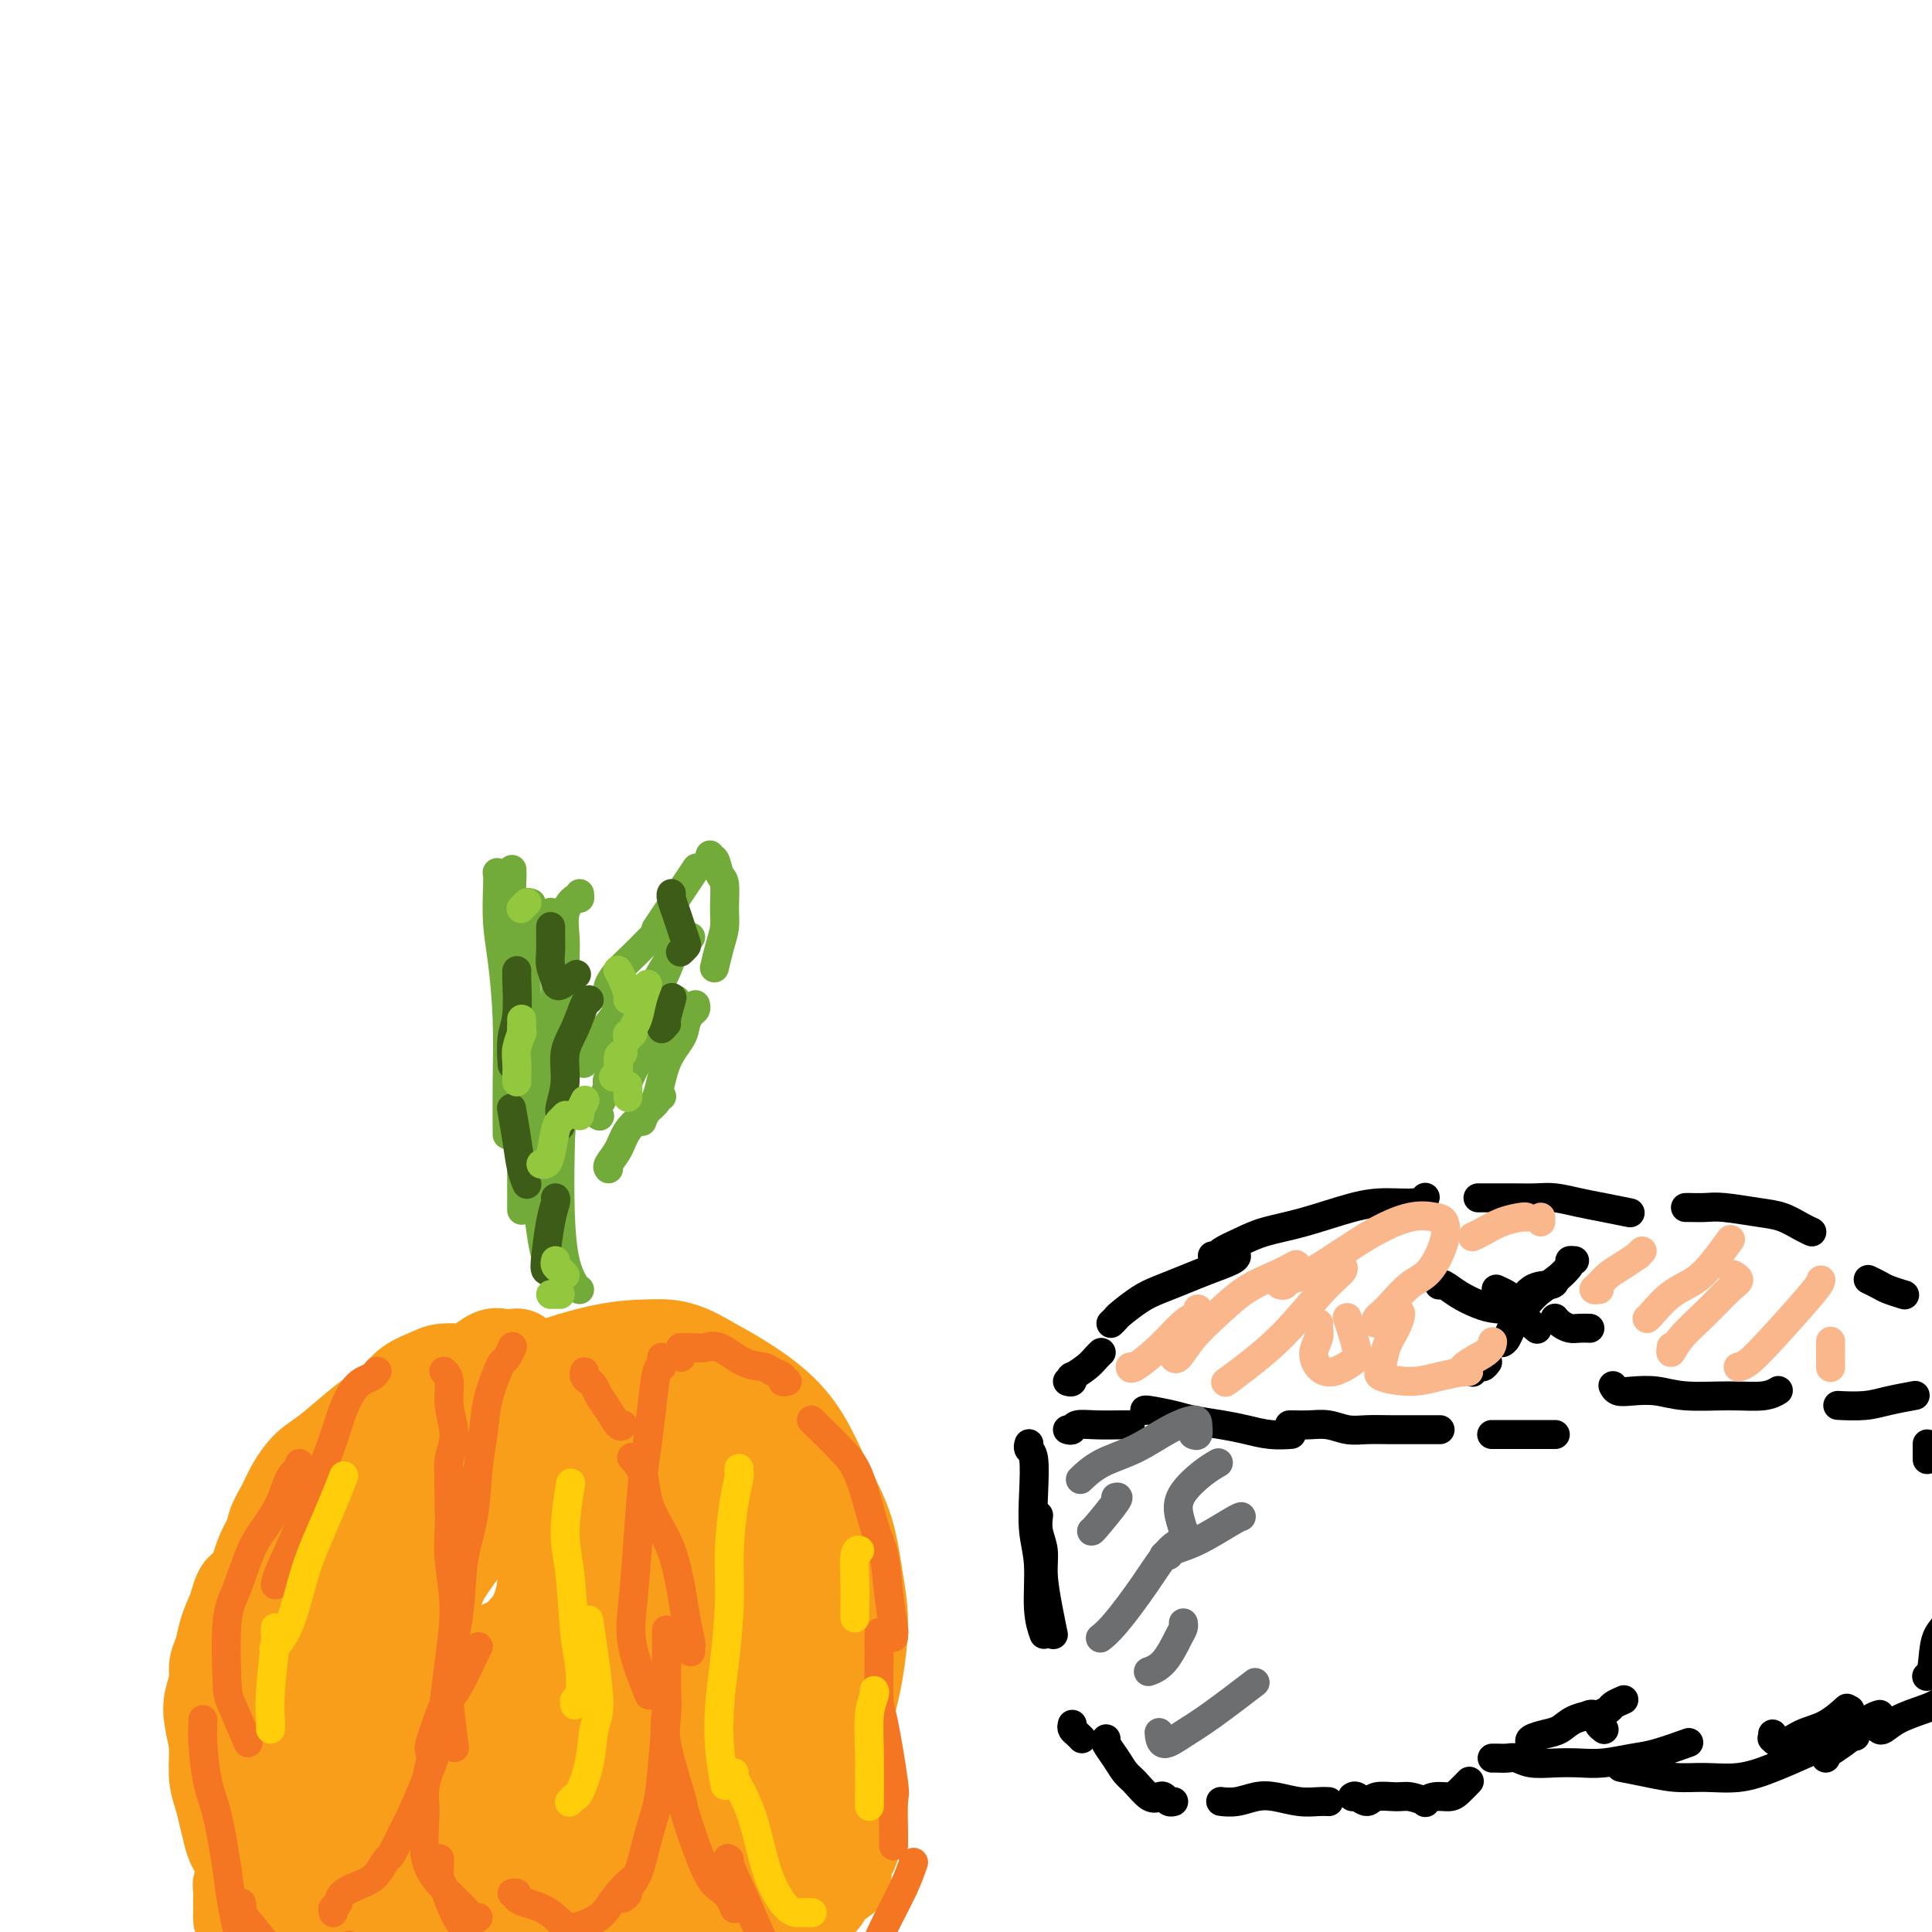 <svg viewBox='0 0 400 400' version='1.1' xmlns='http://www.w3.org/2000/svg' xmlns:xlink='http://www.w3.org/1999/xlink'><g fill='none' stroke='#000000' stroke-width='6' stroke-linecap='round' stroke-linejoin='round'><path d='M213,299c0.030,-0.095 0.059,-0.190 0,0c-0.059,0.190 -0.208,0.665 0,1c0.208,0.335 0.773,0.532 1,2c0.227,1.468 0.117,4.208 0,7c-0.117,2.792 -0.241,5.635 0,8c0.241,2.365 0.848,4.253 1,7c0.152,2.747 -0.151,6.355 0,9c0.151,2.645 0.758,4.327 1,5c0.242,0.673 0.121,0.336 0,0'/><path d='M215,314c0.032,-0.247 0.064,-0.493 0,0c-0.064,0.493 -0.224,1.727 0,3c0.224,1.273 0.831,2.587 1,4c0.169,1.413 -0.099,2.925 0,5c0.099,2.075 0.565,4.712 1,7c0.435,2.288 0.839,4.225 1,5c0.161,0.775 0.081,0.387 0,0'/><path d='M222,357c-0.083,0.339 -0.167,0.679 0,1c0.167,0.321 0.583,0.625 1,1c0.417,0.375 0.833,0.821 1,1c0.167,0.179 0.083,0.089 0,0'/><path d='M229,360c-0.177,0.164 -0.353,0.328 0,1c0.353,0.672 1.236,1.851 2,3c0.764,1.149 1.409,2.268 2,3c0.591,0.732 1.128,1.075 2,2c0.872,0.925 2.080,2.430 3,3c0.920,0.570 1.553,0.205 2,0c0.447,-0.205 0.707,-0.251 1,0c0.293,0.251 0.617,0.798 1,1c0.383,0.202 0.824,0.058 1,0c0.176,-0.058 0.088,-0.029 0,0'/><path d='M253,373c-0.242,-0.028 -0.484,-0.056 0,0c0.484,0.056 1.694,0.197 3,0c1.306,-0.197 2.707,-0.732 4,-1c1.293,-0.268 2.476,-0.268 4,0c1.524,0.268 3.388,0.804 5,1c1.612,0.196 2.973,0.053 4,0c1.027,-0.053 1.722,-0.015 2,0c0.278,0.015 0.139,0.008 0,0'/><path d='M280,372c0.229,-0.144 0.458,-0.288 1,0c0.542,0.288 1.397,1.009 2,1c0.603,-0.009 0.955,-0.747 2,-1c1.045,-0.253 2.782,-0.019 4,0c1.218,0.019 1.916,-0.176 3,0c1.084,0.176 2.555,0.725 3,1c0.445,0.275 -0.136,0.276 0,0c0.136,-0.276 0.990,-0.831 2,-1c1.010,-0.169 2.178,0.047 3,0c0.822,-0.047 1.298,-0.359 2,-1c0.702,-0.641 1.629,-1.612 2,-2c0.371,-0.388 0.185,-0.194 0,0'/><path d='M317,361c-0.265,-0.326 -0.529,-0.652 0,-1c0.529,-0.348 1.853,-0.719 3,-1c1.147,-0.281 2.118,-0.470 3,-1c0.882,-0.530 1.674,-1.399 3,-2c1.326,-0.601 3.186,-0.935 4,-1c0.814,-0.065 0.583,0.140 1,0c0.417,-0.140 1.483,-0.625 2,-1c0.517,-0.375 0.485,-0.639 1,-1c0.515,-0.361 1.576,-0.817 2,-1c0.424,-0.183 0.212,-0.091 0,0'/><path d='M329,355c0.301,-0.091 0.603,-0.182 1,0c0.397,0.182 0.890,0.636 1,1c0.110,0.364 -0.163,0.636 0,1c0.163,0.364 0.761,0.818 1,1c0.239,0.182 0.120,0.091 0,0'/><path d='M309,364c-0.065,0.002 -0.129,0.004 0,0c0.129,-0.004 0.452,-0.015 1,0c0.548,0.015 1.321,0.056 2,0c0.679,-0.056 1.264,-0.210 2,0c0.736,0.210 1.624,0.785 3,1c1.376,0.215 3.239,0.070 5,0c1.761,-0.070 3.418,-0.065 5,0c1.582,0.065 3.087,0.189 5,0c1.913,-0.189 4.234,-0.690 6,-1c1.766,-0.310 2.975,-0.430 5,-1c2.025,-0.570 4.864,-1.592 6,-2c1.136,-0.408 0.568,-0.204 0,0'/><path d='M336,366c-0.421,-0.082 -0.842,-0.164 0,0c0.842,0.164 2.946,0.575 5,1c2.054,0.425 4.058,0.865 6,1c1.942,0.135 3.823,-0.033 6,0c2.177,0.033 4.650,0.268 7,0c2.350,-0.268 4.577,-1.039 7,-2c2.423,-0.961 5.041,-2.113 7,-3c1.959,-0.887 3.258,-1.508 4,-2c0.742,-0.492 0.926,-0.855 1,-1c0.074,-0.145 0.037,-0.073 0,0'/><path d='M367,359c0.037,0.467 0.074,0.933 0,1c-0.074,0.067 -0.257,-0.266 0,0c0.257,0.266 0.956,1.132 2,1c1.044,-0.132 2.435,-1.262 4,-2c1.565,-0.738 3.306,-1.083 5,-2c1.694,-0.917 3.341,-2.405 4,-3c0.659,-0.595 0.329,-0.298 0,0'/><path d='M221,296c0.394,0.113 0.789,0.226 1,0c0.211,-0.226 0.239,-0.793 1,-1c0.761,-0.207 2.256,-0.056 4,0c1.744,0.056 3.739,0.015 5,0c1.261,-0.015 1.789,-0.004 2,0c0.211,0.004 0.106,0.002 0,0'/><path d='M237,292c0.017,0.024 0.033,0.048 0,0c-0.033,-0.048 -0.117,-0.168 1,0c1.117,0.168 3.435,0.623 5,1c1.565,0.377 2.378,0.675 4,1c1.622,0.325 4.053,0.675 6,1c1.947,0.325 3.408,0.623 5,1c1.592,0.377 3.313,0.832 5,1c1.687,0.168 3.339,0.048 4,0c0.661,-0.048 0.330,-0.024 0,0'/><path d='M267,295c-0.048,0.002 -0.096,0.004 0,0c0.096,-0.004 0.335,-0.015 1,0c0.665,0.015 1.756,0.057 3,0c1.244,-0.057 2.640,-0.211 4,0c1.360,0.211 2.683,0.789 4,1c1.317,0.211 2.626,0.057 4,0c1.374,-0.057 2.812,-0.015 5,0c2.188,0.015 5.128,0.004 7,0c1.872,-0.004 2.678,-0.001 3,0c0.322,0.001 0.161,0.001 0,0'/><path d='M309,297c-0.152,0.000 -0.303,0.000 0,0c0.303,0.000 1.062,0.000 2,0c0.938,0.000 2.056,0.000 4,0c1.944,-0.000 4.716,0.000 6,0c1.284,-0.000 1.081,0.000 1,0c-0.081,0.000 -0.041,0.000 0,0'/><path d='M334,287c-0.054,-0.111 -0.108,-0.222 0,0c0.108,0.222 0.379,0.777 1,1c0.621,0.223 1.594,0.113 3,0c1.406,-0.113 3.246,-0.230 5,0c1.754,0.230 3.423,0.808 6,1c2.577,0.192 6.062,0.000 9,0c2.938,-0.000 5.330,0.192 7,0c1.670,-0.192 2.620,-0.769 3,-1c0.380,-0.231 0.190,-0.115 0,0'/><path d='M381,291c-0.455,-0.022 -0.909,-0.045 0,0c0.909,0.045 3.182,0.156 5,0c1.818,-0.156 3.182,-0.581 5,-1c1.818,-0.419 4.091,-0.834 5,-1c0.909,-0.166 0.455,-0.083 0,0'/><path d='M399,299c0.000,-0.054 0.000,-0.107 0,0c0.000,0.107 0.000,0.375 0,1c0.000,0.625 0.000,1.607 0,2c0.000,0.393 0.000,0.196 0,0'/><path d='M383,354c0.030,0.006 0.060,0.012 0,0c-0.060,-0.012 -0.208,-0.042 0,1c0.208,1.042 0.774,3.155 1,4c0.226,0.845 0.113,0.423 0,0'/><path d='M389,355c0.167,-0.046 0.335,-0.093 0,0c-0.335,0.093 -1.172,0.324 -2,1c-0.828,0.676 -1.646,1.797 -3,3c-1.354,1.203 -3.244,2.486 -4,3c-0.756,0.514 -0.378,0.257 0,0'/><path d='M378,364c0.000,0.000 0.000,0.000 0,0c0.000,0.000 0.000,0.000 0,0'/><path d='M389,358c0.207,0.176 0.414,0.351 1,0c0.586,-0.351 1.550,-1.230 3,-2c1.450,-0.770 3.386,-1.432 5,-2c1.614,-0.568 2.905,-1.043 4,-2c1.095,-0.957 1.992,-2.397 3,-4c1.008,-1.603 2.126,-3.369 3,-5c0.874,-1.631 1.502,-3.128 2,-5c0.498,-1.872 0.865,-4.119 1,-6c0.135,-1.881 0.039,-3.394 0,-4c-0.039,-0.606 -0.019,-0.303 0,0'/><path d='M399,347c-0.104,0.066 -0.209,0.132 0,0c0.209,-0.132 0.731,-0.463 1,-2c0.269,-1.537 0.286,-4.279 1,-6c0.714,-1.721 2.125,-2.420 3,-5c0.875,-2.580 1.214,-7.042 2,-10c0.786,-2.958 2.019,-4.412 3,-6c0.981,-1.588 1.709,-3.311 2,-4c0.291,-0.689 0.146,-0.345 0,0'/><path d='M221,286c0.402,0.126 0.804,0.251 1,0c0.196,-0.251 0.186,-0.880 0,-1c-0.186,-0.120 -0.547,0.269 0,0c0.547,-0.269 2.002,-1.196 3,-2c0.998,-0.804 1.538,-1.486 2,-2c0.462,-0.514 0.846,-0.861 1,-1c0.154,-0.139 0.077,-0.069 0,0'/><path d='M230,274c0.407,-0.388 0.814,-0.775 1,-1c0.186,-0.225 0.151,-0.287 1,-1c0.849,-0.713 2.581,-2.079 4,-3c1.419,-0.921 2.524,-1.399 4,-2c1.476,-0.601 3.324,-1.324 5,-2c1.676,-0.676 3.181,-1.305 5,-2c1.819,-0.695 3.951,-1.456 5,-2c1.049,-0.544 1.014,-0.870 1,-1c-0.014,-0.130 -0.007,-0.065 0,0'/><path d='M251,260c0.403,0.066 0.805,0.132 1,0c0.195,-0.132 0.182,-0.462 1,-1c0.818,-0.538 2.467,-1.283 4,-2c1.533,-0.717 2.949,-1.407 5,-2c2.051,-0.593 4.735,-1.091 8,-2c3.265,-0.909 7.110,-2.230 10,-3c2.890,-0.770 4.826,-0.990 7,-1c2.174,-0.010 4.585,0.190 6,0c1.415,-0.190 1.833,-0.768 2,-1c0.167,-0.232 0.084,-0.116 0,0'/><path d='M306,248c0.427,-0.000 0.854,-0.001 1,0c0.146,0.001 0.012,0.003 1,0c0.988,-0.003 3.098,-0.012 5,0c1.902,0.012 3.596,0.045 5,0c1.404,-0.045 2.517,-0.170 4,0c1.483,0.170 3.336,0.633 5,1c1.664,0.367 3.140,0.637 5,1c1.860,0.363 4.103,0.818 5,1c0.897,0.182 0.449,0.091 0,0'/><path d='M349,250c-0.042,0.002 -0.084,0.004 0,0c0.084,-0.004 0.293,-0.013 1,0c0.707,0.013 1.912,0.049 3,0c1.088,-0.049 2.061,-0.181 4,0c1.939,0.181 4.846,0.676 7,1c2.154,0.324 3.557,0.479 5,1c1.443,0.521 2.927,1.410 4,2c1.073,0.590 1.735,0.883 2,1c0.265,0.117 0.132,0.059 0,0'/><path d='M387,265c-0.190,-0.091 -0.380,-0.182 0,0c0.380,0.182 1.329,0.636 2,1c0.671,0.364 1.065,0.636 2,1c0.935,0.364 2.410,0.818 3,1c0.590,0.182 0.295,0.091 0,0'/><path d='M298,266c-0.048,0.047 -0.097,0.093 0,0c0.097,-0.093 0.338,-0.326 1,0c0.662,0.326 1.744,1.212 3,2c1.256,0.788 2.687,1.479 4,2c1.313,0.521 2.507,0.871 4,1c1.493,0.129 3.284,0.037 4,0c0.716,-0.037 0.358,-0.018 0,0'/><path d='M310,267c-0.211,-0.096 -0.423,-0.192 0,0c0.423,0.192 1.480,0.672 2,1c0.520,0.328 0.504,0.505 1,1c0.496,0.495 1.504,1.308 2,2c0.496,0.692 0.480,1.263 1,2c0.520,0.737 1.577,1.639 2,2c0.423,0.361 0.211,0.180 0,0'/><path d='M322,273c-0.065,-0.083 -0.129,-0.166 0,0c0.129,0.166 0.452,0.580 1,1c0.548,0.420 1.322,0.844 2,1c0.678,0.156 1.259,0.042 2,0c0.741,-0.042 1.640,-0.012 2,0c0.360,0.012 0.180,0.006 0,0'/><path d='M326,261c-0.489,-0.038 -0.978,-0.076 -1,0c-0.022,0.076 0.422,0.265 0,1c-0.422,0.735 -1.710,2.015 -3,3c-1.290,0.985 -2.580,1.676 -4,3c-1.420,1.324 -2.968,3.283 -4,5c-1.032,1.717 -1.547,3.193 -2,4c-0.453,0.807 -0.844,0.945 -1,1c-0.156,0.055 -0.078,0.028 0,0'/><path d='M322,265c-0.060,0.429 -0.119,0.857 -1,1c-0.881,0.143 -2.583,0.000 -4,1c-1.417,1.000 -2.548,3.143 -3,4c-0.452,0.857 -0.226,0.429 0,0'/><path d='M308,282c-0.339,0.452 -0.679,0.905 -1,1c-0.321,0.095 -0.625,-0.167 -1,0c-0.375,0.167 -0.821,0.762 -1,1c-0.179,0.238 -0.089,0.119 0,0'/></g>
<g fill='none' stroke='#F99E1B' stroke-width='20' stroke-linecap='round' stroke-linejoin='round'><path d='M107,282c0.005,0.114 0.009,0.227 0,0c-0.009,-0.227 -0.032,-0.795 0,-1c0.032,-0.205 0.119,-0.049 0,0c-0.119,0.049 -0.442,-0.011 -1,0c-0.558,0.011 -1.350,0.093 -2,0c-0.650,-0.093 -1.159,-0.362 -2,0c-0.841,0.362 -2.014,1.356 -3,2c-0.986,0.644 -1.785,0.938 -3,1c-1.215,0.062 -2.846,-0.107 -4,0c-1.154,0.107 -1.832,0.491 -3,1c-1.168,0.509 -2.826,1.144 -4,2c-1.174,0.856 -1.864,1.932 -3,3c-1.136,1.068 -2.717,2.126 -4,3c-1.283,0.874 -2.269,1.563 -4,3c-1.731,1.437 -4.208,3.623 -6,5c-1.792,1.377 -2.897,1.944 -4,3c-1.103,1.056 -2.202,2.602 -3,4c-0.798,1.398 -1.296,2.650 -2,4c-0.704,1.350 -1.615,2.799 -2,4c-0.385,1.201 -0.244,2.153 -1,4c-0.756,1.847 -2.410,4.591 -3,7c-0.590,2.409 -0.117,4.485 0,6c0.117,1.515 -0.123,2.468 0,4c0.123,1.532 0.610,3.643 1,6c0.390,2.357 0.683,4.959 1,7c0.317,2.041 0.659,3.520 1,5'/><path d='M56,355c0.793,5.341 1.275,4.692 2,6c0.725,1.308 1.693,4.572 3,7c1.307,2.428 2.954,4.022 4,5c1.046,0.978 1.493,1.342 2,2c0.507,0.658 1.074,1.611 2,3c0.926,1.389 2.211,3.215 4,5c1.789,1.785 4.083,3.529 6,5c1.917,1.471 3.457,2.671 5,4c1.543,1.329 3.089,2.789 5,4c1.911,1.211 4.186,2.172 6,3c1.814,0.828 3.168,1.523 5,2c1.832,0.477 4.144,0.737 6,1c1.856,0.263 3.256,0.529 6,0c2.744,-0.529 6.833,-1.855 10,-3c3.167,-1.145 5.414,-2.111 8,-3c2.586,-0.889 5.512,-1.701 8,-3c2.488,-1.299 4.538,-3.086 7,-5c2.462,-1.914 5.335,-3.955 8,-6c2.665,-2.045 5.123,-4.093 7,-6c1.877,-1.907 3.173,-3.673 5,-6c1.827,-2.327 4.186,-5.216 6,-8c1.814,-2.784 3.084,-5.463 4,-8c0.916,-2.537 1.478,-4.932 2,-8c0.522,-3.068 1.005,-6.808 1,-10c-0.005,-3.192 -0.498,-5.837 -1,-9c-0.502,-3.163 -1.013,-6.845 -2,-10c-0.987,-3.155 -2.450,-5.782 -4,-9c-1.550,-3.218 -3.189,-7.028 -5,-10c-1.811,-2.972 -3.795,-5.108 -6,-7c-2.205,-1.892 -4.630,-3.541 -7,-5c-2.370,-1.459 -4.685,-2.730 -7,-4'/><path d='M146,282c-5.169,-3.165 -8.090,-3.077 -11,-3c-2.910,0.077 -5.807,0.143 -10,1c-4.193,0.857 -9.680,2.504 -13,4c-3.320,1.496 -4.474,2.843 -7,5c-2.526,2.157 -6.426,5.126 -10,9c-3.574,3.874 -6.822,8.652 -10,13c-3.178,4.348 -6.286,8.266 -9,14c-2.714,5.734 -5.032,13.284 -6,18c-0.968,4.716 -0.584,6.597 0,9c0.584,2.403 1.367,5.329 3,8c1.633,2.671 4.114,5.088 7,7c2.886,1.912 6.177,3.318 10,4c3.823,0.682 8.178,0.640 12,1c3.822,0.360 7.112,1.121 12,0c4.888,-1.121 11.375,-4.124 16,-7c4.625,-2.876 7.389,-5.624 10,-9c2.611,-3.376 5.068,-7.381 7,-12c1.932,-4.619 3.339,-9.854 4,-15c0.661,-5.146 0.578,-10.205 0,-14c-0.578,-3.795 -1.649,-6.326 -3,-9c-1.351,-2.674 -2.983,-5.490 -5,-8c-2.017,-2.510 -4.420,-4.715 -7,-6c-2.580,-1.285 -5.336,-1.650 -9,-1c-3.664,0.650 -8.236,2.313 -12,4c-3.764,1.687 -6.720,3.396 -11,9c-4.280,5.604 -9.882,15.102 -13,23c-3.118,7.898 -3.750,14.196 -4,20c-0.250,5.804 -0.119,11.112 1,15c1.119,3.888 3.224,6.354 6,9c2.776,2.646 6.222,5.470 10,7c3.778,1.530 7.889,1.765 12,2'/><path d='M116,380c3.795,0.163 7.281,-0.429 12,-3c4.719,-2.571 10.669,-7.121 15,-11c4.331,-3.879 7.043,-7.088 9,-12c1.957,-4.912 3.157,-11.526 4,-17c0.843,-5.474 1.327,-9.807 1,-14c-0.327,-4.193 -1.466,-8.245 -3,-11c-1.534,-2.755 -3.465,-4.212 -6,-6c-2.535,-1.788 -5.675,-3.908 -11,-5c-5.325,-1.092 -12.835,-1.154 -19,0c-6.165,1.154 -10.983,3.526 -16,7c-5.017,3.474 -10.231,8.049 -15,14c-4.769,5.951 -9.093,13.279 -12,20c-2.907,6.721 -4.396,12.834 -5,18c-0.604,5.166 -0.322,9.384 1,13c1.322,3.616 3.683,6.630 7,9c3.317,2.370 7.590,4.095 12,5c4.410,0.905 8.958,0.989 14,0c5.042,-0.989 10.577,-3.049 16,-6c5.423,-2.951 10.735,-6.791 15,-10c4.265,-3.209 7.483,-5.787 11,-12c3.517,-6.213 7.332,-16.061 9,-23c1.668,-6.939 1.190,-10.970 1,-15c-0.190,-4.030 -0.093,-8.057 -1,-11c-0.907,-2.943 -2.820,-4.800 -5,-7c-2.180,-2.200 -4.629,-4.744 -8,-6c-3.371,-1.256 -7.666,-1.224 -12,-1c-4.334,0.224 -8.708,0.640 -15,5c-6.292,4.360 -14.501,12.663 -20,20c-5.499,7.337 -8.288,13.706 -10,19c-1.712,5.294 -2.346,9.513 -2,13c0.346,3.487 1.673,6.244 3,9'/><path d='M86,362c1.739,2.218 4.588,3.262 8,4c3.412,0.738 7.387,1.171 12,0c4.613,-1.171 9.865,-3.946 14,-6c4.135,-2.054 7.152,-3.388 11,-8c3.848,-4.612 8.528,-12.503 11,-18c2.472,-5.497 2.735,-8.599 3,-12c0.265,-3.401 0.532,-7.100 0,-10c-0.532,-2.900 -1.862,-5.000 -4,-7c-2.138,-2.000 -5.084,-3.901 -9,-5c-3.916,-1.099 -8.801,-1.398 -14,-1c-5.199,0.398 -10.712,1.493 -16,4c-5.288,2.507 -10.350,6.428 -14,10c-3.650,3.572 -5.889,6.797 -8,12c-2.111,5.203 -4.095,12.385 -4,17c0.095,4.615 2.270,6.665 6,8c3.730,1.335 9.016,1.957 13,1c3.984,-0.957 6.668,-3.493 9,-6c2.332,-2.507 4.314,-4.985 6,-8c1.686,-3.015 3.077,-6.566 3,-11c-0.077,-4.434 -1.621,-9.752 -3,-14c-1.379,-4.248 -2.594,-7.425 -4,-9c-1.406,-1.575 -3.002,-1.549 -7,-1c-3.998,0.549 -10.398,1.621 -15,4c-4.602,2.379 -7.406,6.067 -10,10c-2.594,3.933 -4.979,8.113 -7,12c-2.021,3.887 -3.678,7.483 -4,11c-0.322,3.517 0.690,6.956 2,9c1.310,2.044 2.918,2.692 5,2c2.082,-0.692 4.637,-2.725 8,-6c3.363,-3.275 7.532,-7.793 10,-12c2.468,-4.207 3.234,-8.104 4,-12'/><path d='M92,320c0.725,-4.171 0.537,-8.597 0,-12c-0.537,-3.403 -1.424,-5.782 -2,-7c-0.576,-1.218 -0.842,-1.274 -2,-1c-1.158,0.274 -3.207,0.878 -5,2c-1.793,1.122 -3.330,2.761 -5,6c-1.670,3.239 -3.473,8.077 -5,13c-1.527,4.923 -2.780,9.931 -3,14c-0.220,4.069 0.591,7.200 2,10c1.409,2.800 3.414,5.268 8,5c4.586,-0.268 11.753,-3.273 18,-6c6.247,-2.727 11.574,-5.176 17,-8c5.426,-2.824 10.951,-6.023 16,-9c5.049,-2.977 9.621,-5.730 13,-8c3.379,-2.270 5.563,-4.055 7,-5c1.437,-0.945 2.125,-1.048 2,0c-0.125,1.048 -1.063,3.247 -3,8c-1.937,4.753 -4.873,12.060 -7,18c-2.127,5.940 -3.446,10.514 -4,14c-0.554,3.486 -0.343,5.883 0,8c0.343,2.117 0.816,3.953 2,5c1.184,1.047 3.077,1.305 5,0c1.923,-1.305 3.875,-4.173 6,-6c2.125,-1.827 4.424,-2.612 6,-6c1.576,-3.388 2.430,-9.378 3,-13c0.570,-3.622 0.856,-4.874 1,-6c0.144,-1.126 0.148,-2.124 0,-2c-0.148,0.124 -0.446,1.370 -1,3c-0.554,1.630 -1.365,3.643 -2,6c-0.635,2.357 -1.094,5.058 -1,7c0.094,1.942 0.741,3.126 2,3c1.259,-0.126 3.129,-1.563 5,-3'/><path d='M165,350c1.905,-1.972 4.168,-5.402 6,-8c1.832,-2.598 3.232,-4.362 4,-7c0.768,-2.638 0.905,-6.148 -1,-10c-1.905,-3.852 -5.850,-8.045 -8,-10c-2.150,-1.955 -2.505,-1.674 -4,-2c-1.495,-0.326 -4.131,-1.261 -7,-2c-2.869,-0.739 -5.971,-1.283 -9,-1c-3.029,0.283 -5.985,1.394 -9,3c-3.015,1.606 -6.090,3.708 -9,7c-2.910,3.292 -5.654,7.775 -8,12c-2.346,4.225 -4.295,8.193 -5,12c-0.705,3.807 -0.166,7.455 1,9c1.166,1.545 2.958,0.987 5,0c2.042,-0.987 4.335,-2.404 7,-5c2.665,-2.596 5.702,-6.371 8,-10c2.298,-3.629 3.856,-7.113 5,-11c1.144,-3.887 1.873,-8.177 2,-12c0.127,-3.823 -0.348,-7.179 -2,-9c-1.652,-1.821 -4.482,-2.106 -8,0c-3.518,2.106 -7.724,6.604 -11,11c-3.276,4.396 -5.621,8.690 -8,14c-2.379,5.310 -4.793,11.635 -6,16c-1.207,4.365 -1.208,6.771 -1,9c0.208,2.229 0.626,4.281 2,5c1.374,0.719 3.705,0.106 6,-1c2.295,-1.106 4.553,-2.705 7,-5c2.447,-2.295 5.084,-5.286 7,-9c1.916,-3.714 3.112,-8.150 4,-12c0.888,-3.850 1.470,-7.113 1,-9c-0.470,-1.887 -1.991,-2.396 -4,-2c-2.009,0.396 -4.504,1.698 -7,3'/><path d='M123,326c-3.184,1.247 -5.646,3.865 -8,6c-2.354,2.135 -4.602,3.788 -7,7c-2.398,3.212 -4.946,7.983 -7,11c-2.054,3.017 -3.615,4.279 -5,7c-1.385,2.721 -2.594,6.902 -4,10c-1.406,3.098 -3.010,5.114 -4,7c-0.990,1.886 -1.367,3.641 -2,5c-0.633,1.359 -1.522,2.320 -2,3c-0.478,0.680 -0.544,1.078 -1,1c-0.456,-0.078 -1.302,-0.633 -2,-1c-0.698,-0.367 -1.247,-0.547 -2,-1c-0.753,-0.453 -1.711,-1.179 -3,-2c-1.289,-0.821 -2.909,-1.737 -4,-2c-1.091,-0.263 -1.653,0.126 -2,0c-0.347,-0.126 -0.478,-0.767 -1,-1c-0.522,-0.233 -1.434,-0.058 -2,0c-0.566,0.058 -0.784,-0.000 -1,0c-0.216,0.000 -0.428,0.060 -1,0c-0.572,-0.060 -1.504,-0.238 -2,0c-0.496,0.238 -0.555,0.891 -1,1c-0.445,0.109 -1.274,-0.328 -2,0c-0.726,0.328 -1.347,1.421 -2,2c-0.653,0.579 -1.337,0.644 -2,1c-0.663,0.356 -1.306,1.002 -2,2c-0.694,0.998 -1.440,2.347 -2,3c-0.560,0.653 -0.935,0.611 -1,1c-0.065,0.389 0.179,1.209 0,2c-0.179,0.791 -0.780,1.552 -1,2c-0.220,0.448 -0.059,0.582 0,1c0.059,0.418 0.017,1.119 0,2c-0.017,0.881 -0.008,1.940 0,3'/><path d='M50,396c-0.181,2.104 0.367,1.863 1,2c0.633,0.137 1.351,0.653 2,1c0.649,0.347 1.231,0.527 2,1c0.769,0.473 1.727,1.240 3,2c1.273,0.760 2.860,1.514 4,2c1.140,0.486 1.832,0.704 3,1c1.168,0.296 2.810,0.672 5,1c2.190,0.328 4.927,0.610 7,1c2.073,0.390 3.483,0.889 5,1c1.517,0.111 3.141,-0.166 5,0c1.859,0.166 3.955,0.776 6,1c2.045,0.224 4.041,0.061 6,0c1.959,-0.061 3.881,-0.020 6,0c2.119,0.020 4.436,0.019 6,0c1.564,-0.019 2.374,-0.056 3,0c0.626,0.056 1.066,0.204 2,0c0.934,-0.204 2.361,-0.762 4,-1c1.639,-0.238 3.488,-0.157 5,0c1.512,0.157 2.686,0.389 5,0c2.314,-0.389 5.768,-1.399 8,-2c2.232,-0.601 3.243,-0.794 5,-1c1.757,-0.206 4.260,-0.426 6,-1c1.740,-0.574 2.717,-1.500 4,-2c1.283,-0.500 2.871,-0.572 4,-1c1.129,-0.428 1.798,-1.213 3,-2c1.202,-0.787 2.938,-1.577 4,-2c1.062,-0.423 1.450,-0.481 2,-1c0.550,-0.519 1.261,-1.500 2,-2c0.739,-0.500 1.507,-0.519 2,-1c0.493,-0.481 0.712,-1.423 1,-2c0.288,-0.577 0.644,-0.788 1,-1'/><path d='M172,390c3.946,-2.450 2.311,-1.573 2,-2c-0.311,-0.427 0.702,-2.156 1,-3c0.298,-0.844 -0.121,-0.804 0,-1c0.121,-0.196 0.780,-0.630 1,-1c0.220,-0.370 0.000,-0.676 0,-1c-0.000,-0.324 0.219,-0.665 0,-1c-0.219,-0.335 -0.876,-0.663 -1,-1c-0.124,-0.337 0.285,-0.683 0,-1c-0.285,-0.317 -1.263,-0.607 -2,-1c-0.737,-0.393 -1.231,-0.891 -2,-1c-0.769,-0.109 -1.811,0.169 -3,0c-1.189,-0.169 -2.525,-0.787 -4,-1c-1.475,-0.213 -3.088,-0.020 -5,0c-1.912,0.020 -4.121,-0.131 -6,0c-1.879,0.131 -3.427,0.546 -5,1c-1.573,0.454 -3.172,0.948 -5,1c-1.828,0.052 -3.885,-0.337 -6,0c-2.115,0.337 -4.287,1.400 -6,2c-1.713,0.600 -2.967,0.738 -5,1c-2.033,0.262 -4.843,0.649 -7,1c-2.157,0.351 -3.659,0.668 -5,1c-1.341,0.332 -2.521,0.680 -4,1c-1.479,0.320 -3.256,0.612 -5,1c-1.744,0.388 -3.453,0.874 -5,1c-1.547,0.126 -2.932,-0.106 -4,0c-1.068,0.106 -1.820,0.550 -3,1c-1.180,0.450 -2.789,0.905 -4,1c-1.211,0.095 -2.026,-0.170 -3,0c-0.974,0.170 -2.108,0.777 -3,1c-0.892,0.223 -1.540,0.064 -2,0c-0.460,-0.064 -0.730,-0.032 -1,0'/><path d='M80,389c-13.413,2.011 -4.944,0.539 -2,0c2.944,-0.539 0.364,-0.144 -1,0c-1.364,0.144 -1.510,0.038 -2,0c-0.490,-0.038 -1.323,-0.009 -2,0c-0.677,0.009 -1.197,-0.001 -2,0c-0.803,0.001 -1.888,0.014 -3,0c-1.112,-0.014 -2.252,-0.057 -3,0c-0.748,0.057 -1.103,0.212 -2,0c-0.897,-0.212 -2.334,-0.792 -3,-1c-0.666,-0.208 -0.560,-0.044 -1,0c-0.440,0.044 -1.427,-0.034 -2,0c-0.573,0.034 -0.731,0.179 -1,0c-0.269,-0.179 -0.649,-0.681 -1,-1c-0.351,-0.319 -0.671,-0.455 -1,-1c-0.329,-0.545 -0.665,-1.499 -1,-2c-0.335,-0.501 -0.667,-0.550 -1,-1c-0.333,-0.450 -0.667,-1.300 -1,-2c-0.333,-0.700 -0.666,-1.248 -1,-2c-0.334,-0.752 -0.668,-1.708 -1,-3c-0.332,-1.292 -0.662,-2.920 -1,-4c-0.338,-1.080 -0.682,-1.612 -1,-3c-0.318,-1.388 -0.608,-3.634 -1,-5c-0.392,-1.366 -0.886,-1.853 -1,-2c-0.114,-0.147 0.151,0.046 0,-1c-0.151,-1.046 -0.717,-3.332 -1,-5c-0.283,-1.668 -0.284,-2.717 0,-4c0.284,-1.283 0.852,-2.800 1,-4c0.148,-1.200 -0.125,-2.085 0,-3c0.125,-0.915 0.649,-1.862 1,-3c0.351,-1.138 0.529,-2.468 1,-4c0.471,-1.532 1.236,-3.266 2,-5'/><path d='M49,333c1.099,-4.307 1.347,-3.574 2,-4c0.653,-0.426 1.712,-2.010 3,-4c1.288,-1.990 2.806,-4.386 4,-6c1.194,-1.614 2.064,-2.446 3,-4c0.936,-1.554 1.939,-3.831 3,-5c1.061,-1.169 2.182,-1.229 3,-2c0.818,-0.771 1.333,-2.253 2,-3c0.667,-0.747 1.485,-0.760 2,-1c0.515,-0.240 0.727,-0.709 1,-1c0.273,-0.291 0.606,-0.405 1,-1c0.394,-0.595 0.849,-1.673 1,-2c0.151,-0.327 -0.002,0.096 0,0c0.002,-0.096 0.161,-0.712 0,-1c-0.161,-0.288 -0.641,-0.248 -1,0c-0.359,0.248 -0.598,0.703 -1,1c-0.402,0.297 -0.969,0.437 -2,1c-1.031,0.563 -2.527,1.549 -4,3c-1.473,1.451 -2.922,3.369 -4,5c-1.078,1.631 -1.784,2.977 -3,5c-1.216,2.023 -2.941,4.724 -4,7c-1.059,2.276 -1.453,4.126 -2,6c-0.547,1.874 -1.247,3.771 -2,6c-0.753,2.229 -1.561,4.790 -2,7c-0.439,2.210 -0.511,4.068 -1,6c-0.489,1.932 -1.396,3.937 -2,6c-0.604,2.063 -0.905,4.183 -1,6c-0.095,1.817 0.016,3.332 0,5c-0.016,1.668 -0.159,3.488 0,5c0.159,1.512 0.620,2.715 1,4c0.380,1.285 0.680,2.653 1,4c0.320,1.347 0.660,2.674 1,4'/><path d='M48,380c1.024,3.964 2.083,2.875 3,3c0.917,0.125 1.690,1.464 2,2c0.310,0.536 0.155,0.268 0,0'/></g>
<g fill='none' stroke='#F99E1B' stroke-width='6' stroke-linecap='round' stroke-linejoin='round'><path d='M87,301c0.000,0.000 0.100,0.100 0.1,0.1'/><path d='M86,300c0.185,-0.102 0.370,-0.204 0,0c-0.370,0.204 -1.295,0.715 -2,1c-0.705,0.285 -1.189,0.345 -2,1c-0.811,0.655 -1.948,1.905 -3,3c-1.052,1.095 -2.019,2.036 -3,4c-0.981,1.964 -1.977,4.950 -3,7c-1.023,2.050 -2.075,3.164 -3,5c-0.925,1.836 -1.723,4.394 -2,7c-0.277,2.606 -0.032,5.258 0,7c0.032,1.742 -0.149,2.572 0,4c0.149,1.428 0.628,3.455 1,5c0.372,1.545 0.636,2.610 1,4c0.364,1.390 0.829,3.105 1,4c0.171,0.895 0.049,0.970 0,1c-0.049,0.030 -0.024,0.015 0,0'/></g>
<g fill='none' stroke='#F47623' stroke-width='6' stroke-linecap='round' stroke-linejoin='round'><path d='M78,284c0.065,-0.093 0.131,-0.186 0,0c-0.131,0.186 -0.457,0.651 -1,1c-0.543,0.349 -1.303,0.581 -2,1c-0.697,0.419 -1.333,1.024 -2,2c-0.667,0.976 -1.366,2.323 -2,4c-0.634,1.677 -1.203,3.682 -2,6c-0.797,2.318 -1.821,4.947 -3,8c-1.179,3.053 -2.512,6.530 -4,10c-1.488,3.470 -3.131,6.934 -4,9c-0.869,2.066 -0.962,2.733 -1,3c-0.038,0.267 -0.019,0.133 0,0'/><path d='M62,303c-0.050,0.452 -0.099,0.903 0,1c0.099,0.097 0.347,-0.162 0,0c-0.347,0.162 -1.290,0.745 -2,2c-0.710,1.255 -1.189,3.181 -2,5c-0.811,1.819 -1.955,3.531 -3,5c-1.045,1.469 -1.992,2.696 -3,5c-1.008,2.304 -2.077,5.687 -3,8c-0.923,2.313 -1.700,3.556 -2,7c-0.300,3.444 -0.122,9.088 0,12c0.122,2.912 0.187,3.092 1,5c0.813,1.908 2.375,5.545 3,7c0.625,1.455 0.312,0.727 0,0'/><path d='M42,356c0.018,0.177 0.036,0.353 0,1c-0.036,0.647 -0.127,1.763 0,4c0.127,2.237 0.471,5.595 1,8c0.529,2.405 1.242,3.856 2,7c0.758,3.144 1.562,7.981 2,11c0.438,3.019 0.509,4.222 1,7c0.491,2.778 1.401,7.133 2,9c0.599,1.867 0.885,1.248 1,1c0.115,-0.248 0.057,-0.124 0,0'/><path d='M50,394c0.099,0.431 0.199,0.862 0,1c-0.199,0.138 -0.696,-0.017 0,1c0.696,1.017 2.586,3.207 4,5c1.414,1.793 2.351,3.188 4,4c1.649,0.812 4.009,1.043 6,1c1.991,-0.043 3.613,-0.358 5,-1c1.387,-0.642 2.539,-1.612 3,-2c0.461,-0.388 0.230,-0.194 0,0'/><path d='M69,396c-0.110,-0.356 -0.220,-0.713 0,-1c0.220,-0.287 0.770,-0.505 1,-1c0.230,-0.495 0.141,-1.268 1,-2c0.859,-0.732 2.667,-1.424 4,-2c1.333,-0.576 2.191,-1.036 3,-2c0.809,-0.964 1.570,-2.431 2,-3c0.430,-0.569 0.529,-0.241 1,-1c0.471,-0.759 1.314,-2.604 2,-4c0.686,-1.396 1.215,-2.343 2,-4c0.785,-1.657 1.827,-4.023 3,-7c1.173,-2.977 2.478,-6.565 3,-8c0.522,-1.435 0.261,-0.718 0,0'/><path d='M89,363c0.054,-0.479 0.108,-0.959 0,-1c-0.108,-0.041 -0.378,0.356 0,-1c0.378,-1.356 1.404,-4.465 2,-6c0.596,-1.535 0.762,-1.497 1,-3c0.238,-1.503 0.547,-4.547 1,-8c0.453,-3.453 1.049,-7.315 1,-11c-0.049,-3.685 -0.741,-7.194 -1,-10c-0.259,-2.806 -0.083,-4.909 0,-7c0.083,-2.091 0.074,-4.169 0,-6c-0.074,-1.831 -0.212,-3.416 0,-4c0.212,-0.584 0.775,-0.167 1,0c0.225,0.167 0.113,0.083 0,0'/><path d='M93,313c0.003,-0.437 0.006,-0.873 0,-1c-0.006,-0.127 -0.020,0.057 0,-1c0.020,-1.057 0.073,-3.354 0,-5c-0.073,-1.646 -0.272,-2.641 0,-4c0.272,-1.359 1.015,-3.082 1,-5c-0.015,-1.918 -0.787,-4.029 -1,-6c-0.213,-1.971 0.135,-3.800 0,-5c-0.135,-1.200 -0.753,-1.771 -1,-2c-0.247,-0.229 -0.124,-0.114 0,0'/><path d='M106,279c0.087,-0.203 0.174,-0.405 0,0c-0.174,0.405 -0.610,1.419 -1,2c-0.390,0.581 -0.735,0.730 -1,1c-0.265,0.270 -0.451,0.660 -1,2c-0.549,1.340 -1.461,3.631 -2,6c-0.539,2.369 -0.707,4.817 -1,7c-0.293,2.183 -0.713,4.101 -1,7c-0.287,2.899 -0.442,6.777 -1,10c-0.558,3.223 -1.519,5.790 -2,9c-0.481,3.210 -0.483,7.065 -1,11c-0.517,3.935 -1.551,7.952 -2,11c-0.449,3.048 -0.313,5.128 0,8c0.313,2.872 0.804,6.535 1,8c0.196,1.465 0.098,0.733 0,0'/><path d='M99,341c0.043,-0.075 0.087,-0.149 0,0c-0.087,0.149 -0.304,0.522 -1,2c-0.696,1.478 -1.871,4.060 -3,6c-1.129,1.940 -2.214,3.238 -3,5c-0.786,1.762 -1.274,3.986 -2,7c-0.726,3.014 -1.688,6.816 -2,9c-0.312,2.184 0.028,2.750 0,5c-0.028,2.250 -0.424,6.182 0,9c0.424,2.818 1.669,4.520 3,6c1.331,1.480 2.749,2.737 4,4c1.251,1.263 2.337,2.532 3,3c0.663,0.468 0.904,0.134 1,0c0.096,-0.134 0.048,-0.067 0,0'/><path d='M91,385c-0.005,-0.174 -0.011,-0.347 0,0c0.011,0.347 0.037,1.216 0,2c-0.037,0.784 -0.139,1.485 0,2c0.139,0.515 0.518,0.846 1,2c0.482,1.154 1.069,3.133 2,5c0.931,1.867 2.208,3.624 3,5c0.792,1.376 1.098,2.370 2,3c0.902,0.630 2.401,0.894 3,1c0.599,0.106 0.300,0.053 0,0'/><path d='M106,392c0.464,-0.088 0.929,-0.176 1,0c0.071,0.176 -0.250,0.616 0,1c0.250,0.384 1.071,0.713 2,1c0.929,0.287 1.967,0.531 3,1c1.033,0.469 2.061,1.161 3,2c0.939,0.839 1.790,1.825 3,2c1.210,0.175 2.780,-0.461 4,-1c1.220,-0.539 2.090,-0.979 3,-2c0.910,-1.021 1.860,-2.621 3,-4c1.140,-1.379 2.468,-2.537 3,-3c0.532,-0.463 0.266,-0.232 0,0'/><path d='M129,393c0.471,-0.356 0.942,-0.713 1,-1c0.058,-0.287 -0.297,-0.505 0,-1c0.297,-0.495 1.246,-1.268 2,-3c0.754,-1.732 1.312,-4.424 2,-7c0.688,-2.576 1.505,-5.036 2,-7c0.495,-1.964 0.669,-3.431 1,-7c0.331,-3.569 0.821,-9.241 1,-12c0.179,-2.759 0.048,-2.606 0,-4c-0.048,-1.394 -0.013,-4.337 0,-7c0.013,-2.663 0.004,-5.047 0,-6c-0.004,-0.953 -0.002,-0.477 0,0'/><path d='M143,342c-0.025,-0.427 -0.050,-0.854 0,-1c0.050,-0.146 0.176,-0.012 0,-1c-0.176,-0.988 -0.653,-3.099 -1,-5c-0.347,-1.901 -0.564,-3.593 -1,-6c-0.436,-2.407 -1.091,-5.528 -2,-8c-0.909,-2.472 -2.072,-4.295 -3,-6c-0.928,-1.705 -1.620,-3.292 -2,-5c-0.380,-1.708 -0.449,-3.537 -1,-5c-0.551,-1.463 -1.586,-2.561 -2,-3c-0.414,-0.439 -0.207,-0.220 0,0'/><path d='M129,295c-0.250,0.263 -0.501,0.526 -1,0c-0.499,-0.526 -1.248,-1.843 -2,-3c-0.752,-1.157 -1.508,-2.156 -2,-3c-0.492,-0.844 -0.720,-1.533 -1,-2c-0.280,-0.467 -0.611,-0.714 -1,-1c-0.389,-0.286 -0.836,-0.613 -1,-1c-0.164,-0.387 -0.044,-0.835 0,-1c0.044,-0.165 0.013,-0.047 0,0c-0.013,0.047 -0.006,0.024 0,0'/><path d='M137,281c-0.024,0.297 -0.048,0.594 0,1c0.048,0.406 0.168,0.920 0,1c-0.168,0.080 -0.622,-0.273 -1,1c-0.378,1.273 -0.679,4.172 -1,7c-0.321,2.828 -0.663,5.584 -1,8c-0.337,2.416 -0.668,4.491 -1,8c-0.332,3.509 -0.666,8.451 -1,13c-0.334,4.549 -0.667,8.704 -1,12c-0.333,3.296 -0.667,5.734 0,9c0.667,3.266 2.333,7.362 3,9c0.667,1.638 0.333,0.819 0,0'/><path d='M138,343c-0.002,0.399 -0.003,0.798 0,1c0.003,0.202 0.012,0.206 0,1c-0.012,0.794 -0.045,2.378 0,4c0.045,1.622 0.168,3.281 0,5c-0.168,1.719 -0.628,3.496 0,7c0.628,3.504 2.343,8.734 3,11c0.657,2.266 0.257,1.567 1,4c0.743,2.433 2.630,7.997 4,11c1.370,3.003 2.223,3.444 3,4c0.777,0.556 1.478,1.227 2,2c0.522,0.773 0.863,1.650 1,2c0.137,0.350 0.068,0.175 0,0'/><path d='M151,385c-0.338,-0.317 -0.676,-0.634 0,1c0.676,1.634 2.365,5.220 4,9c1.635,3.780 3.216,7.753 5,10c1.784,2.247 3.769,2.766 6,3c2.231,0.234 4.707,0.181 7,0c2.293,-0.181 4.405,-0.490 6,-2c1.595,-1.510 2.675,-4.219 4,-7c1.325,-2.781 2.895,-5.633 4,-8c1.105,-2.367 1.744,-4.248 2,-5c0.256,-0.752 0.128,-0.376 0,0'/><path d='M185,382c-0.004,0.166 -0.008,0.332 0,0c0.008,-0.332 0.026,-1.162 0,-3c-0.026,-1.838 -0.098,-4.682 0,-6c0.098,-1.318 0.366,-1.109 0,-4c-0.366,-2.891 -1.366,-8.884 -2,-12c-0.634,-3.116 -0.902,-3.357 -1,-5c-0.098,-1.643 -0.026,-4.688 0,-7c0.026,-2.312 0.007,-3.892 0,-5c-0.007,-1.108 -0.002,-1.745 0,-2c0.002,-0.255 0.001,-0.127 0,0'/><path d='M185,339c-0.025,-0.465 -0.050,-0.929 0,-1c0.050,-0.071 0.177,0.253 0,-1c-0.177,-1.253 -0.656,-4.083 -1,-7c-0.344,-2.917 -0.551,-5.920 -1,-8c-0.449,-2.080 -1.140,-3.237 -2,-6c-0.860,-2.763 -1.891,-7.133 -3,-10c-1.109,-2.867 -2.297,-4.232 -4,-6c-1.703,-1.768 -3.920,-3.937 -5,-5c-1.080,-1.063 -1.023,-1.018 -1,-1c0.023,0.018 0.011,0.009 0,0'/><path d='M163,286c-0.473,0.091 -0.946,0.181 -1,0c-0.054,-0.181 0.313,-0.634 0,-1c-0.313,-0.366 -1.304,-0.644 -2,-1c-0.696,-0.356 -1.096,-0.789 -2,-1c-0.904,-0.211 -2.313,-0.200 -4,-1c-1.687,-0.800 -3.653,-2.410 -5,-3c-1.347,-0.590 -2.074,-0.158 -3,0c-0.926,0.158 -2.052,0.042 -3,0c-0.948,-0.042 -1.717,-0.011 -2,0c-0.283,0.011 -0.081,0.003 0,0c0.081,-0.003 0.040,-0.002 0,0'/><path d='M141,281c0.000,0.000 0.000,0.000 0,0c0.000,0.000 0.000,0.000 0,0'/></g>
<g fill='none' stroke='#FFCD0A' stroke-width='6' stroke-linecap='round' stroke-linejoin='round'><path d='M71,306c0.155,-0.400 0.310,-0.800 0,0c-0.310,0.800 -1.085,2.800 -2,5c-0.915,2.200 -1.969,4.601 -3,7c-1.031,2.399 -2.039,4.798 -3,8c-0.961,3.202 -1.874,7.208 -3,10c-1.126,2.792 -2.465,4.369 -3,5c-0.535,0.631 -0.268,0.315 0,0'/><path d='M57,337c-0.030,0.455 -0.061,0.910 0,1c0.061,0.090 0.212,-0.186 0,2c-0.212,2.186 -0.789,6.833 -1,10c-0.211,3.167 -0.057,4.853 0,6c0.057,1.147 0.016,1.756 0,2c-0.016,0.244 -0.008,0.122 0,0'/><path d='M118,373c-0.098,0.118 -0.195,0.236 0,0c0.195,-0.236 0.684,-0.827 1,-1c0.316,-0.173 0.460,0.070 1,-1c0.540,-1.070 1.476,-3.454 2,-6c0.524,-2.546 0.638,-5.254 1,-7c0.362,-1.746 0.973,-2.530 1,-5c0.027,-2.470 -0.531,-6.627 -1,-10c-0.469,-3.373 -0.848,-5.964 -1,-7c-0.152,-1.036 -0.076,-0.518 0,0'/><path d='M119,353c-0.107,-0.457 -0.213,-0.914 0,-1c0.213,-0.086 0.746,0.198 1,-1c0.254,-1.198 0.229,-3.878 0,-6c-0.229,-2.122 -0.664,-3.687 -1,-7c-0.336,-3.313 -0.575,-8.372 -1,-12c-0.425,-3.628 -1.038,-5.823 -1,-9c0.038,-3.177 0.725,-7.336 1,-9c0.275,-1.664 0.137,-0.832 0,0'/><path d='M153,304c-0.022,0.398 -0.044,0.796 0,1c0.044,0.204 0.152,0.215 0,1c-0.152,0.785 -0.566,2.345 -1,5c-0.434,2.655 -0.888,6.405 -1,10c-0.112,3.595 0.117,7.034 0,11c-0.117,3.966 -0.581,8.458 -1,12c-0.419,3.542 -0.793,6.135 -1,9c-0.207,2.865 -0.248,6.002 0,9c0.248,2.998 0.785,5.857 1,7c0.215,1.143 0.107,0.572 0,0'/><path d='M152,367c-0.039,0.334 -0.079,0.668 0,1c0.079,0.332 0.275,0.663 1,2c0.725,1.337 1.977,3.679 3,7c1.023,3.321 1.815,7.622 3,11c1.185,3.378 2.761,5.833 4,7c1.239,1.167 2.141,1.045 3,1c0.859,-0.045 1.674,-0.013 2,0c0.326,0.013 0.163,0.006 0,0'/><path d='M180,374c0.002,-0.526 0.004,-1.051 0,-1c-0.004,0.051 -0.015,0.679 0,-1c0.015,-1.679 0.057,-5.665 0,-9c-0.057,-3.335 -0.211,-6.018 0,-8c0.211,-1.982 0.788,-3.265 1,-4c0.212,-0.735 0.061,-0.924 0,-1c-0.061,-0.076 -0.030,-0.038 0,0'/><path d='M177,335c0.002,-0.271 0.004,-0.542 0,-1c-0.004,-0.458 -0.015,-1.103 0,-2c0.015,-0.897 0.056,-2.044 0,-4c-0.056,-1.956 -0.207,-4.719 0,-6c0.207,-1.281 0.774,-1.080 1,-1c0.226,0.080 0.113,0.040 0,0'/></g>
<g fill='none' stroke='#73AB3A' stroke-width='6' stroke-linecap='round' stroke-linejoin='round'><path d='M105,186c0.083,-0.397 0.166,-0.794 0,-1c-0.166,-0.206 -0.581,-0.220 -1,-1c-0.419,-0.780 -0.842,-2.325 -1,-3c-0.158,-0.675 -0.053,-0.479 0,0c0.053,0.479 0.053,1.242 0,3c-0.053,1.758 -0.158,4.511 0,7c0.158,2.489 0.578,4.714 1,8c0.422,3.286 0.845,7.633 1,12c0.155,4.367 0.042,8.753 0,13c-0.042,4.247 -0.012,8.356 0,10c0.012,1.644 0.006,0.822 0,0'/><path d='M106,180c-0.006,0.414 -0.012,0.828 0,1c0.012,0.172 0.042,0.103 0,1c-0.042,0.897 -0.155,2.762 0,5c0.155,2.238 0.577,4.851 1,7c0.423,2.149 0.845,3.834 1,7c0.155,3.166 0.041,7.812 0,12c-0.041,4.188 -0.011,7.916 0,13c0.011,5.084 0.003,11.523 0,16c-0.003,4.477 -0.001,6.994 0,8c0.001,1.006 0.000,0.503 0,0'/><path d='M110,189c0.113,0.225 0.226,0.449 0,1c-0.226,0.551 -0.791,1.428 -1,2c-0.209,0.572 -0.062,0.840 0,2c0.062,1.160 0.040,3.214 0,6c-0.040,2.786 -0.098,6.304 0,9c0.098,2.696 0.352,4.569 1,9c0.648,4.431 1.690,11.419 2,17c0.310,5.581 -0.113,9.754 0,13c0.113,3.246 0.761,5.566 1,8c0.239,2.434 0.068,4.981 0,6c-0.068,1.019 -0.034,0.509 0,0'/><path d='M114,189c0.002,-0.112 0.005,-0.224 0,0c-0.005,0.224 -0.016,0.784 0,1c0.016,0.216 0.061,0.089 0,1c-0.061,0.911 -0.226,2.859 0,5c0.226,2.141 0.845,4.473 1,7c0.155,2.527 -0.153,5.249 0,9c0.153,3.751 0.765,8.532 1,13c0.235,4.468 0.091,8.623 0,13c-0.091,4.377 -0.129,8.977 0,13c0.129,4.023 0.426,7.470 1,10c0.574,2.530 1.424,4.143 2,5c0.576,0.857 0.879,0.959 1,1c0.121,0.041 0.061,0.020 0,0'/><path d='M120,185c0.053,0.479 0.105,0.958 0,1c-0.105,0.042 -0.368,-0.353 -1,0c-0.632,0.353 -1.633,1.455 -2,3c-0.367,1.545 -0.101,3.532 0,5c0.101,1.468 0.037,2.417 0,5c-0.037,2.583 -0.048,6.798 0,10c0.048,3.202 0.156,5.389 0,10c-0.156,4.611 -0.575,11.646 -1,17c-0.425,5.354 -0.856,9.028 -1,13c-0.144,3.972 0.000,8.241 0,11c-0.000,2.759 -0.144,4.008 0,5c0.144,0.992 0.577,1.729 1,2c0.423,0.271 0.835,0.078 1,0c0.165,-0.078 0.082,-0.039 0,0'/><path d='M110,187c-0.451,-0.159 -0.902,-0.318 -1,0c-0.098,0.318 0.156,1.113 0,2c-0.156,0.887 -0.722,1.866 -1,3c-0.278,1.134 -0.268,2.421 0,5c0.268,2.579 0.793,6.448 1,9c0.207,2.552 0.097,3.788 0,7c-0.097,3.212 -0.181,8.401 0,12c0.181,3.599 0.627,5.609 1,9c0.373,3.391 0.675,8.163 1,12c0.325,3.837 0.675,6.740 1,9c0.325,2.260 0.626,3.878 1,5c0.374,1.122 0.821,1.749 1,2c0.179,0.251 0.089,0.125 0,0'/><path d='M114,216c-0.021,-0.293 -0.041,-0.586 0,0c0.041,0.586 0.144,2.050 0,4c-0.144,1.950 -0.533,4.385 -1,7c-0.467,2.615 -1.011,5.411 -1,9c0.011,3.589 0.577,7.970 1,11c0.423,3.030 0.702,4.710 1,7c0.298,2.290 0.616,5.191 1,7c0.384,1.809 0.834,2.525 1,2c0.166,-0.525 0.047,-2.293 0,-3c-0.047,-0.707 -0.024,-0.354 0,0'/><path d='M121,220c-0.094,0.145 -0.188,0.291 0,0c0.188,-0.291 0.657,-1.017 1,-2c0.343,-0.983 0.561,-2.221 1,-3c0.439,-0.779 1.098,-1.098 2,-2c0.902,-0.902 2.046,-2.386 3,-4c0.954,-1.614 1.718,-3.358 2,-4c0.282,-0.642 0.080,-0.184 0,0c-0.080,0.184 -0.040,0.092 0,0'/><path d='M126,206c-0.154,-0.578 -0.308,-1.156 0,-2c0.308,-0.844 1.077,-1.953 2,-3c0.923,-1.047 1.999,-2.032 3,-3c1.001,-0.968 1.928,-1.919 3,-3c1.072,-1.081 2.289,-2.291 3,-3c0.711,-0.709 0.918,-0.917 1,-1c0.082,-0.083 0.041,-0.042 0,0'/><path d='M136,192c-0.178,0.267 -0.356,0.533 0,0c0.356,-0.533 1.244,-1.867 2,-3c0.756,-1.133 1.378,-2.067 2,-3c0.622,-0.933 1.244,-1.867 2,-3c0.756,-1.133 1.644,-2.467 2,-3c0.356,-0.533 0.178,-0.267 0,0'/><path d='M147,177c-0.091,0.506 -0.182,1.013 0,1c0.182,-0.013 0.638,-0.545 1,0c0.362,0.545 0.630,2.167 1,3c0.370,0.833 0.842,0.875 1,2c0.158,1.125 0.004,3.332 0,5c-0.004,1.668 0.143,2.798 0,4c-0.143,1.202 -0.577,2.478 -1,4c-0.423,1.522 -0.835,3.292 -1,4c-0.165,0.708 -0.082,0.354 0,0'/><path d='M144,208c0.085,0.353 0.171,0.706 0,1c-0.171,0.294 -0.598,0.530 -1,1c-0.402,0.470 -0.780,1.175 -1,2c-0.220,0.825 -0.283,1.769 -1,3c-0.717,1.231 -2.087,2.747 -3,5c-0.913,2.253 -1.368,5.243 -2,7c-0.632,1.757 -1.439,2.281 -2,3c-0.561,0.719 -0.874,1.634 -1,2c-0.126,0.366 -0.063,0.183 0,0'/><path d='M137,227c-0.481,-0.056 -0.962,-0.112 -1,0c-0.038,0.112 0.366,0.392 0,1c-0.366,0.608 -1.503,1.542 -2,2c-0.497,0.458 -0.354,0.438 -1,1c-0.646,0.562 -2.082,1.706 -3,3c-0.918,1.294 -1.318,2.739 -2,4c-0.682,1.261 -1.645,2.340 -2,3c-0.355,0.660 -0.101,0.903 0,1c0.101,0.097 0.051,0.049 0,0'/><path d='M143,194c-0.476,-0.106 -0.952,-0.213 -1,0c-0.048,0.213 0.333,0.745 0,1c-0.333,0.255 -1.379,0.234 -2,1c-0.621,0.766 -0.818,2.318 -2,5c-1.182,2.682 -3.348,6.492 -5,9c-1.652,2.508 -2.791,3.714 -4,6c-1.209,2.286 -2.488,5.653 -3,7c-0.512,1.347 -0.256,0.673 0,0'/><path d='M142,195c-0.094,-0.453 -0.188,-0.907 -1,0c-0.812,0.907 -2.341,3.174 -4,6c-1.659,2.826 -3.446,6.211 -5,9c-1.554,2.789 -2.875,4.982 -4,8c-1.125,3.018 -2.054,6.860 -3,9c-0.946,2.140 -1.909,2.576 -2,3c-0.091,0.424 0.688,0.835 1,1c0.312,0.165 0.156,0.082 0,0'/><path d='M140,207c-0.905,1.613 -1.810,3.226 -3,5c-1.190,1.774 -2.667,3.708 -4,6c-1.333,2.292 -2.524,4.940 -3,6c-0.476,1.060 -0.238,0.530 0,0'/></g>
<g fill='none' stroke='#3D5C18' stroke-width='6' stroke-linecap='round' stroke-linejoin='round'><path d='M107,201c0.008,-0.044 0.016,-0.088 0,0c-0.016,0.088 -0.057,0.308 0,2c0.057,1.692 0.211,4.856 0,7c-0.211,2.144 -0.788,3.270 -1,5c-0.212,1.730 -0.061,4.066 0,5c0.061,0.934 0.030,0.467 0,0'/><path d='M106,230c-0.091,-0.522 -0.182,-1.043 0,0c0.182,1.043 0.636,3.651 1,6c0.364,2.349 0.636,4.440 1,6c0.364,1.560 0.818,2.589 1,3c0.182,0.411 0.091,0.206 0,0'/><path d='M137,213c0.452,-0.429 0.905,-0.857 1,-1c0.095,-0.143 -0.167,0.000 0,-1c0.167,-1.000 0.762,-3.143 1,-4c0.238,-0.857 0.119,-0.429 0,0'/><path d='M141,197c-0.107,0.102 -0.213,0.205 0,0c0.213,-0.205 0.747,-0.716 1,-1c0.253,-0.284 0.225,-0.339 0,-1c-0.225,-0.661 -0.649,-1.929 -1,-3c-0.351,-1.071 -0.630,-1.947 -1,-3c-0.370,-1.053 -0.830,-2.284 -1,-3c-0.170,-0.716 -0.048,-0.919 0,-1c0.048,-0.081 0.024,-0.041 0,0'/><path d='M114,192c0.002,-0.154 0.004,-0.308 0,0c-0.004,0.308 -0.014,1.079 0,2c0.014,0.921 0.053,1.991 0,3c-0.053,1.009 -0.199,1.958 0,3c0.199,1.042 0.744,2.176 1,3c0.256,0.824 0.223,1.337 1,1c0.777,-0.337 2.365,-1.525 3,-2c0.635,-0.475 0.318,-0.238 0,0'/><path d='M122,207c-0.259,-0.031 -0.518,-0.061 -1,1c-0.482,1.061 -1.187,3.214 -2,5c-0.813,1.786 -1.735,3.204 -2,5c-0.265,1.796 0.125,3.970 0,6c-0.125,2.030 -0.765,3.915 -1,5c-0.235,1.085 -0.063,1.369 0,2c0.063,0.631 0.018,1.609 0,2c-0.018,0.391 -0.009,0.196 0,0'/><path d='M115,248c0.085,0.158 0.170,0.315 0,1c-0.170,0.685 -0.595,1.896 -1,4c-0.405,2.104 -0.789,5.100 -1,7c-0.211,1.900 -0.249,2.704 0,3c0.249,0.296 0.785,0.085 1,0c0.215,-0.085 0.107,-0.042 0,0'/></g>
<g fill='none' stroke='#93C83E' stroke-width='6' stroke-linecap='round' stroke-linejoin='round'><path d='M112,241c0.334,0.089 0.668,0.178 1,0c0.332,-0.178 0.663,-0.622 1,-2c0.337,-1.378 0.679,-3.690 1,-5c0.321,-1.310 0.622,-1.619 1,-2c0.378,-0.381 0.832,-0.833 1,-1c0.168,-0.167 0.048,-0.048 0,0c-0.048,0.048 -0.024,0.024 0,0'/><path d='M120,231c0.030,-0.482 0.060,-0.964 0,-1c-0.060,-0.036 -0.208,0.375 0,0c0.208,-0.375 0.774,-1.536 1,-2c0.226,-0.464 0.113,-0.232 0,0'/><path d='M130,215c-0.120,-0.444 -0.240,-0.887 0,-1c0.240,-0.113 0.838,0.106 1,0c0.162,-0.106 -0.114,-0.537 0,-1c0.114,-0.463 0.618,-0.959 1,-2c0.382,-1.041 0.641,-2.626 1,-4c0.359,-1.374 0.817,-2.535 1,-3c0.183,-0.465 0.092,-0.232 0,0'/><path d='M131,207c-0.445,0.038 -0.890,0.077 -1,0c-0.110,-0.077 0.115,-0.268 0,-1c-0.115,-0.732 -0.569,-2.005 -1,-3c-0.431,-0.995 -0.837,-1.713 -1,-2c-0.163,-0.287 -0.081,-0.144 0,0'/><path d='M107,224c-0.008,-0.149 -0.016,-0.298 0,-1c0.016,-0.702 0.057,-1.957 0,-3c-0.057,-1.043 -0.211,-1.873 0,-3c0.211,-1.127 0.789,-2.549 1,-3c0.211,-0.451 0.057,0.071 0,0c-0.057,-0.071 -0.016,-0.735 0,-1c0.016,-0.265 0.008,-0.133 0,0'/><path d='M108,213c0.000,0.083 0.000,0.167 0,0c0.000,-0.167 0.000,-0.583 0,-1c-0.000,-0.417 0.000,-0.833 0,-1c-0.000,-0.167 0.000,-0.083 0,0'/><path d='M108,188c-0.111,0.111 -0.222,0.222 0,0c0.222,-0.222 0.778,-0.778 1,-1c0.222,-0.222 0.111,-0.111 0,0'/><path d='M129,218c-0.452,0.113 -0.905,0.226 -1,1c-0.095,0.774 0.167,2.208 0,3c-0.167,0.792 -0.762,0.940 -1,1c-0.238,0.060 -0.119,0.030 0,0'/><path d='M130,225c0.000,-0.222 0.000,-0.444 0,0c0.000,0.444 0.000,1.556 0,2c0.000,0.444 0.000,0.222 0,0'/><path d='M115,261c-0.083,0.339 -0.167,0.679 0,1c0.167,0.321 0.583,0.625 1,1c0.417,0.375 0.833,0.821 1,1c0.167,0.179 0.083,0.089 0,0'/><path d='M114,268c0.311,0.000 0.622,0.000 1,0c0.378,0.000 0.822,0.000 1,0c0.178,0.000 0.089,0.000 0,0'/></g>
<g fill='none' stroke='#FBB78C' stroke-width='6' stroke-linecap='round' stroke-linejoin='round'><path d='M248,271c0.226,0.315 0.453,0.631 0,1c-0.453,0.369 -1.585,0.792 -3,2c-1.415,1.208 -3.111,3.200 -5,5c-1.889,1.800 -3.970,3.408 -5,4c-1.030,0.592 -1.009,0.169 -1,0c0.009,-0.169 0.004,-0.085 0,0'/><path d='M268,262c0.310,-0.168 0.621,-0.335 0,0c-0.621,0.335 -2.173,1.173 -4,2c-1.827,0.827 -3.929,1.644 -6,3c-2.071,1.356 -4.110,3.253 -6,5c-1.890,1.747 -3.630,3.345 -5,5c-1.370,1.655 -2.369,3.369 -3,4c-0.631,0.631 -0.895,0.180 -1,0c-0.105,-0.180 -0.053,-0.090 0,0'/><path d='M275,263c-0.177,0.127 -0.354,0.254 0,0c0.354,-0.254 1.239,-0.889 2,-1c0.761,-0.111 1.398,0.304 1,1c-0.398,0.696 -1.830,1.675 -4,4c-2.170,2.325 -5.079,5.996 -8,9c-2.921,3.004 -5.855,5.341 -8,7c-2.145,1.659 -3.501,2.639 -4,3c-0.499,0.361 -0.143,0.103 0,0c0.143,-0.103 0.071,-0.052 0,0'/><path d='M273,274c-0.034,0.266 -0.068,0.532 0,1c0.068,0.468 0.239,1.138 0,2c-0.239,0.862 -0.886,1.915 -1,3c-0.114,1.085 0.306,2.202 1,3c0.694,0.798 1.660,1.278 3,1c1.340,-0.278 3.052,-1.315 4,-2c0.948,-0.685 1.130,-1.019 1,-2c-0.130,-0.981 -0.574,-2.610 -1,-4c-0.426,-1.390 -0.836,-2.540 -1,-3c-0.164,-0.460 -0.082,-0.230 0,0'/><path d='M265,266c0.389,0.101 0.777,0.202 1,0c0.223,-0.202 0.279,-0.706 1,-1c0.721,-0.294 2.105,-0.379 5,-2c2.895,-1.621 7.300,-4.779 11,-7c3.700,-2.221 6.696,-3.507 9,-4c2.304,-0.493 3.916,-0.195 5,0c1.084,0.195 1.640,0.286 2,1c0.360,0.714 0.524,2.051 0,4c-0.524,1.949 -1.737,4.511 -3,6c-1.263,1.489 -2.574,1.906 -4,3c-1.426,1.094 -2.965,2.865 -4,4c-1.035,1.135 -1.567,1.636 -2,2c-0.433,0.364 -0.767,0.593 -1,1c-0.233,0.407 -0.366,0.993 0,1c0.366,0.007 1.230,-0.565 2,-1c0.770,-0.435 1.448,-0.734 2,-1c0.552,-0.266 0.980,-0.500 1,0c0.020,0.500 -0.369,1.732 -1,3c-0.631,1.268 -1.504,2.572 -2,4c-0.496,1.428 -0.617,2.981 -1,4c-0.383,1.019 -1.030,1.502 0,2c1.030,0.498 3.736,1.009 6,1c2.264,-0.009 4.085,-0.538 6,-1c1.915,-0.462 3.922,-0.858 5,-1c1.078,-0.142 1.225,-0.030 1,0c-0.225,0.030 -0.823,-0.023 -1,0c-0.177,0.023 0.068,0.122 0,0c-0.068,-0.122 -0.448,-0.463 0,-1c0.448,-0.537 1.724,-1.268 3,-2'/><path d='M306,281c2.844,-1.444 2.956,-2.556 3,-3c0.044,-0.444 0.022,-0.222 0,0'/><path d='M305,256c-0.135,0.061 -0.271,0.121 0,0c0.271,-0.121 0.948,-0.425 2,-1c1.052,-0.575 2.478,-1.422 4,-2c1.522,-0.578 3.141,-0.886 4,-1c0.859,-0.114 0.960,-0.032 1,0c0.040,0.032 0.020,0.016 0,0'/><path d='M319,252c0.000,0.417 0.000,0.833 0,1c0.000,0.167 0.000,0.083 0,0'/><path d='M340,259c-0.493,0.471 -0.986,0.942 -1,1c-0.014,0.058 0.450,-0.296 0,0c-0.450,0.296 -1.816,1.242 -3,2c-1.184,0.758 -2.188,1.327 -3,2c-0.813,0.673 -1.434,1.448 -2,2c-0.566,0.552 -1.075,0.879 -1,1c0.075,0.121 0.736,0.034 1,0c0.264,-0.034 0.132,-0.017 0,0'/><path d='M358,257c0.251,-0.348 0.502,-0.696 0,0c-0.502,0.696 -1.756,2.435 -3,4c-1.244,1.565 -2.477,2.955 -4,4c-1.523,1.045 -3.336,1.744 -5,3c-1.664,1.256 -3.179,3.069 -4,4c-0.821,0.931 -0.949,0.980 -1,1c-0.051,0.020 -0.026,0.010 0,0'/><path d='M359,264c-0.143,-0.084 -0.286,-0.168 0,0c0.286,0.168 1.001,0.590 1,1c-0.001,0.410 -0.718,0.810 -2,2c-1.282,1.190 -3.128,3.170 -5,5c-1.872,1.830 -3.770,3.511 -5,5c-1.230,1.489 -1.793,2.785 -2,3c-0.207,0.215 -0.059,-0.653 0,-1c0.059,-0.347 0.030,-0.174 0,0'/><path d='M377,265c-0.075,0.392 -0.150,0.785 -2,3c-1.850,2.215 -5.475,6.254 -8,9c-2.525,2.746 -3.949,4.201 -5,5c-1.051,0.799 -1.729,0.943 -2,1c-0.271,0.057 -0.136,0.029 0,0'/><path d='M379,278c0.000,-0.280 0.000,-0.560 0,0c0.000,0.560 0.000,1.958 0,3c0.000,1.042 0.000,1.726 0,2c0.000,0.274 0.000,0.137 0,0'/></g>
<g fill='none' stroke='#6D6E70' stroke-width='6' stroke-linecap='round' stroke-linejoin='round'><path d='M247,297c0.421,0.187 0.842,0.375 1,0c0.158,-0.375 0.052,-1.311 0,-2c-0.052,-0.689 -0.049,-1.130 -1,-1c-0.951,0.130 -2.854,0.830 -5,2c-2.146,1.170 -4.534,2.808 -7,4c-2.466,1.192 -5.010,1.936 -7,3c-1.990,1.064 -3.426,2.447 -4,3c-0.574,0.553 -0.287,0.277 0,0'/><path d='M231,310c0.423,-0.113 0.845,-0.226 0,1c-0.845,1.226 -2.958,3.792 -4,5c-1.042,1.208 -1.012,1.060 -1,1c0.012,-0.060 0.006,-0.030 0,0'/><path d='M246,318c-0.192,0.350 -0.385,0.700 -1,1c-0.615,0.300 -1.654,0.550 -3,2c-1.346,1.450 -3.000,4.100 -5,7c-2.000,2.900 -4.346,6.050 -6,8c-1.654,1.950 -2.615,2.700 -3,3c-0.385,0.300 -0.192,0.150 0,0'/><path d='M245,336c0.047,0.332 0.093,0.663 0,1c-0.093,0.337 -0.326,0.679 -1,2c-0.674,1.321 -1.789,3.622 -3,5c-1.211,1.378 -2.518,1.832 -3,2c-0.482,0.168 -0.138,0.048 0,0c0.138,-0.048 0.069,-0.024 0,0'/><path d='M245,319c-0.031,0.130 -0.063,0.260 0,0c0.063,-0.260 0.220,-0.911 0,-2c-0.220,-1.089 -0.819,-2.618 -1,-4c-0.181,-1.382 0.055,-2.618 1,-4c0.945,-1.382 2.601,-2.911 4,-4c1.399,-1.089 2.543,-1.740 3,-2c0.457,-0.260 0.229,-0.130 0,0'/><path d='M241,322c0.409,0.083 0.817,0.166 1,0c0.183,-0.166 0.140,-0.580 1,-1c0.860,-0.420 2.622,-0.844 5,-2c2.378,-1.156 5.371,-3.042 7,-4c1.629,-0.958 1.894,-0.988 2,-1c0.106,-0.012 0.053,-0.006 0,0'/><path d='M240,359c-0.024,-0.268 -0.047,-0.535 0,0c0.047,0.535 0.165,1.873 1,2c0.835,0.127 2.389,-0.956 4,-2c1.611,-1.044 3.280,-2.050 6,-4c2.720,-1.950 6.491,-4.843 8,-6c1.509,-1.157 0.754,-0.579 0,0'/></g>
</svg>